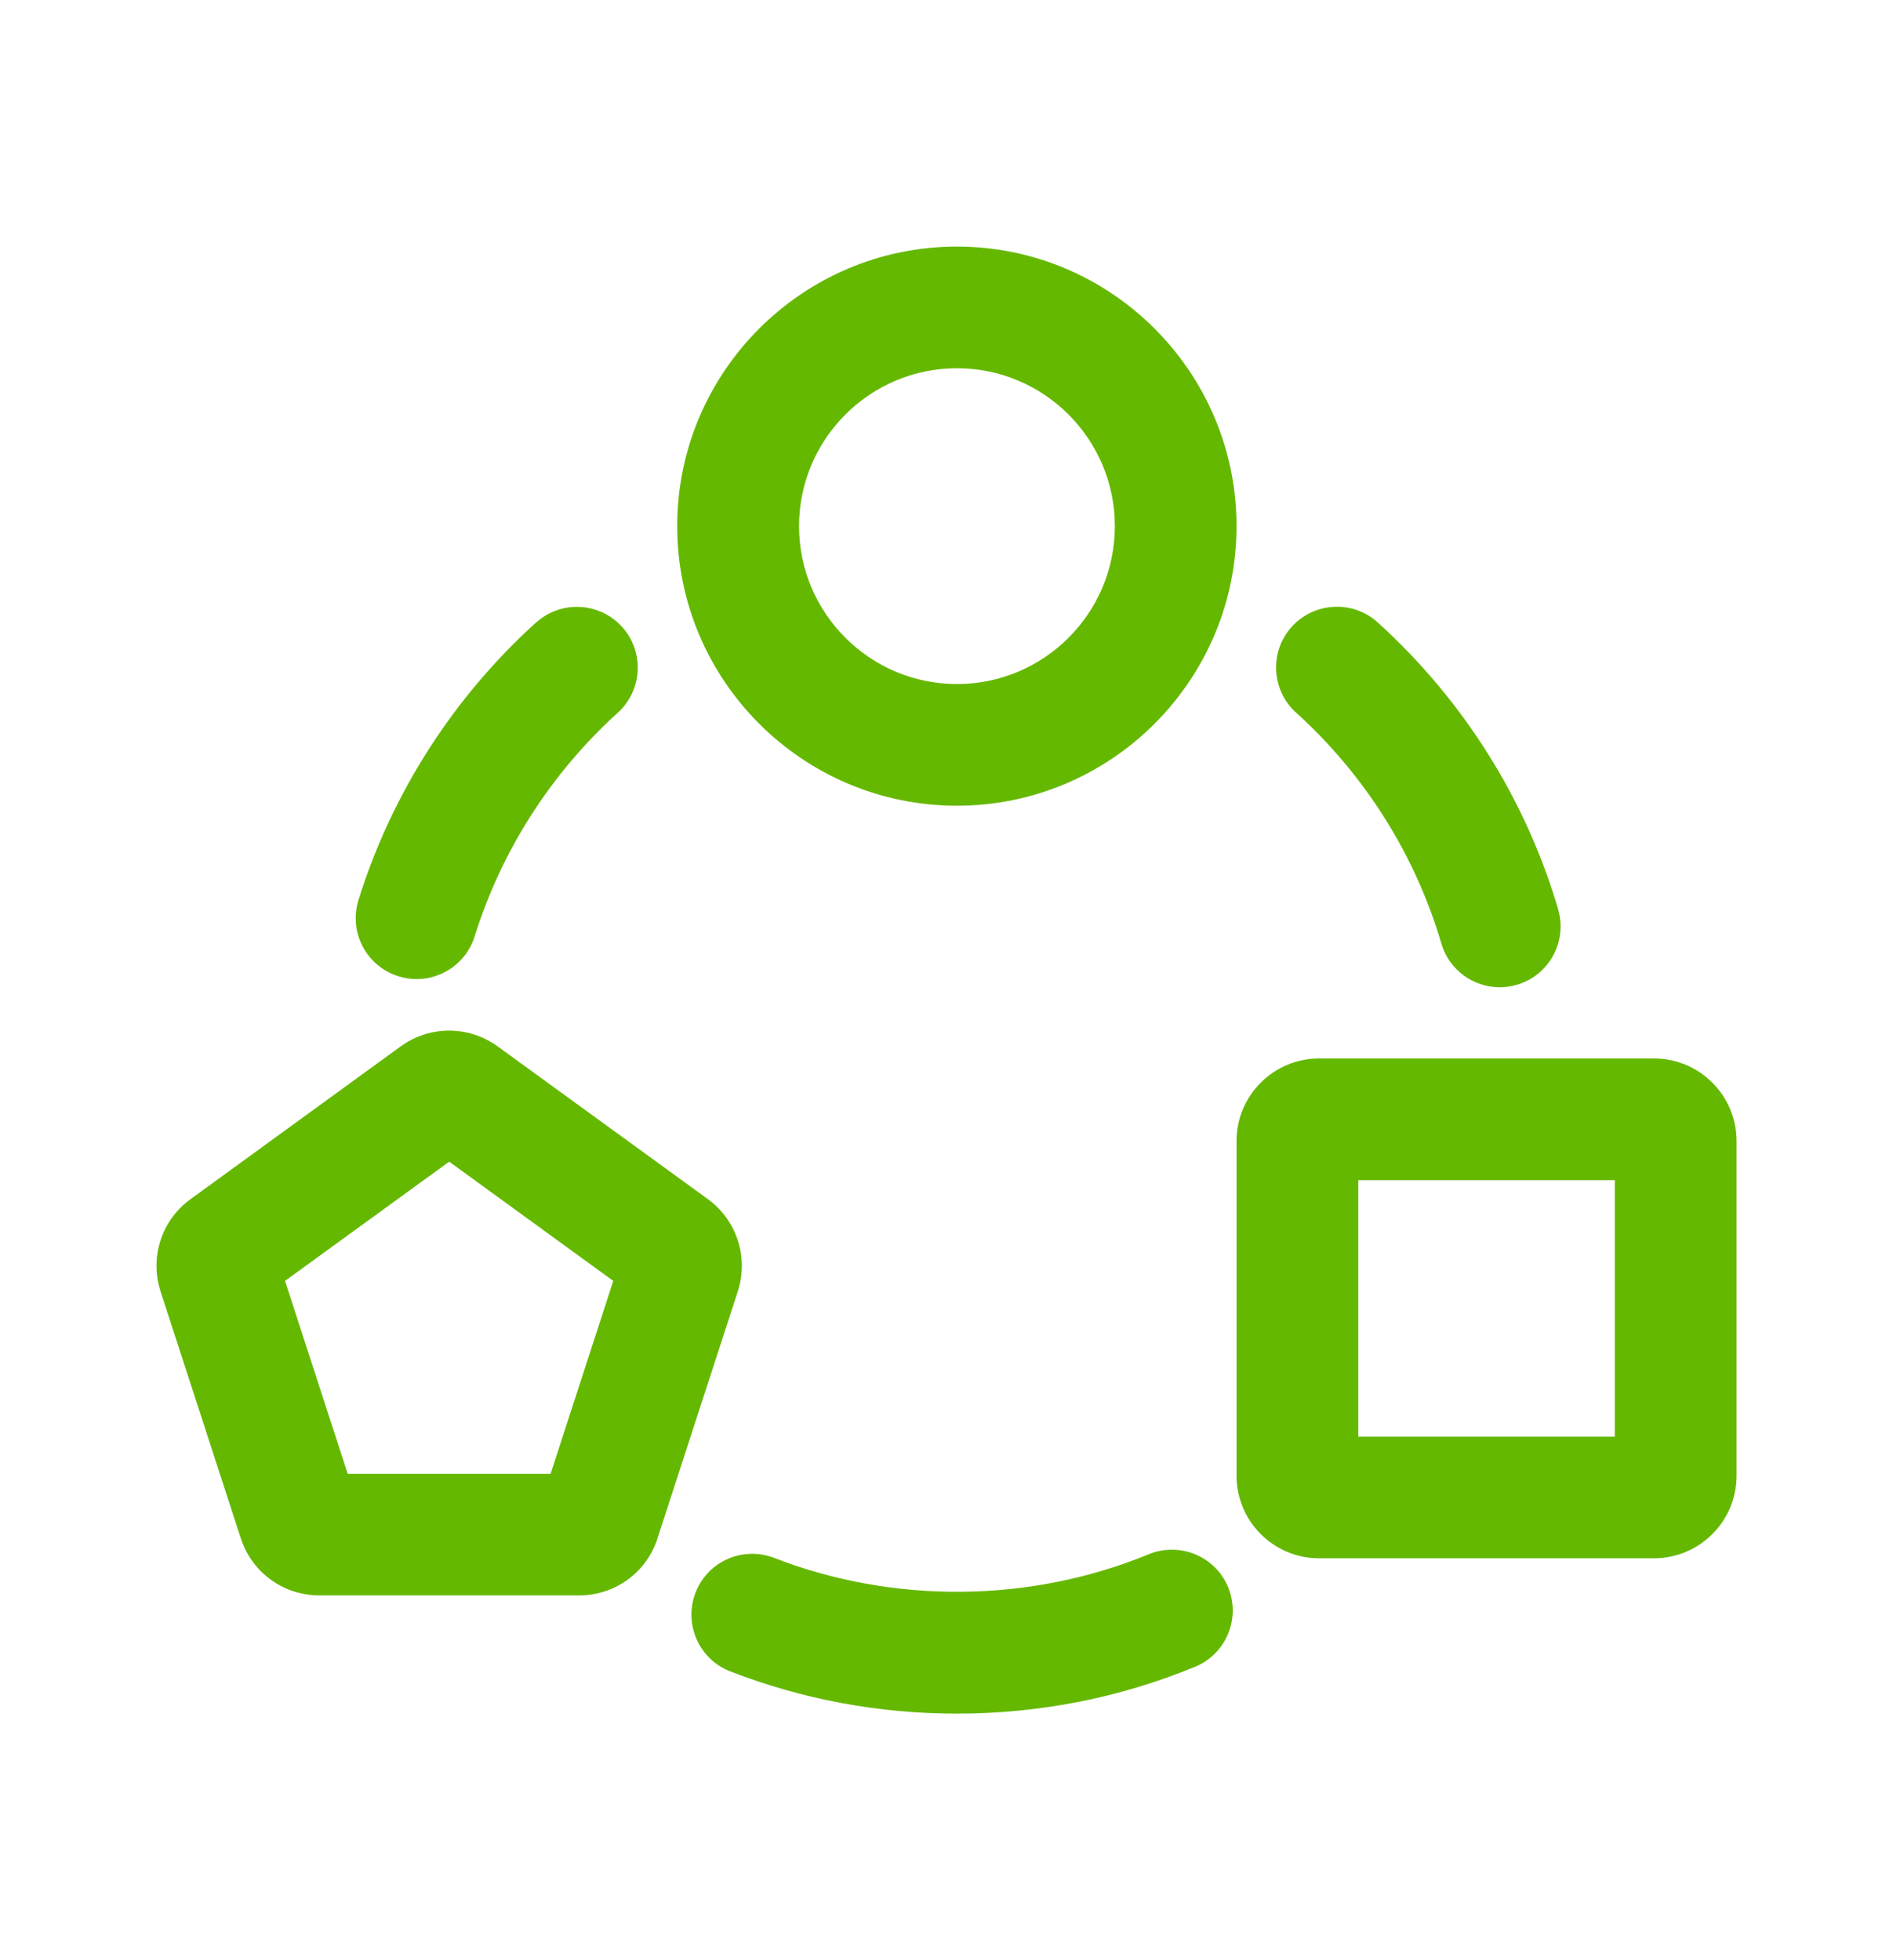 <?xml version="1.0" encoding="UTF-8"?>
<svg id="Layer_1" data-name="Layer 1" xmlns="http://www.w3.org/2000/svg" viewBox="0 0 28 29">
  <defs>
    <style>
      .cls-1 {
        fill: #65b800;
      }
    </style>
  </defs>
  <g id="Layer_1-2" data-name="Layer 1-2">
    <path class="cls-1" d="M18.166,23.484c.189.459-.03.985-.489,1.175-1.118.46-2.304.693-3.522.693-1.156,0-2.285-.21-3.354-.625-.463-.18-.692-.701-.513-1.165.18-.464.698-.693,1.165-.513,1.766.685,3.785.667,5.539-.055.459-.188.986.03,1.175.49ZM23.047,13.451c-.48-1.628-1.403-3.095-2.668-4.242-.366-.333-.937-.305-1.271.062-.334.368-.306.938.062,1.271,1.02.924,1.764,2.106,2.15,3.418.115.392.475.646.863.646.084,0,.17-.012.255-.037.477-.141.749-.641.608-1.118ZM7.929,9.209c-1.228,1.113-2.136,2.533-2.627,4.107-.147.475.117.979.591,1.127.09.028.18.042.269.042.384,0,.739-.247.859-.632.396-1.268,1.128-2.412,2.117-3.309.368-.334.396-.903.062-1.271-.334-.368-.904-.395-1.271-.062ZM18.29,7.784c0-2.28-1.855-4.136-4.136-4.136-2.281,0-4.137,1.855-4.137,4.136s1.855,4.136,4.137,4.136c2.28,0,4.136-1.855,4.136-4.136ZM16.49,7.784c0,1.288-1.047,2.336-2.335,2.336-1.288,0-2.336-1.048-2.336-2.336s1.048-2.336,2.336-2.336c1.288,0,2.335,1.048,2.335,2.336ZM25.686,21.833v-4.953c0-.673-.548-1.221-1.222-1.221h-4.952c-.674,0-1.222.548-1.222,1.221v4.953c0,.673.548,1.221,1.222,1.221h4.952c.674,0,1.222-.548,1.222-1.221ZM20.091,17.459h3.794v3.795h-3.794v-3.795ZM9.725,22.759l1.188-3.654c.163-.505-.015-1.053-.443-1.365l-3.106-2.257c-.43-.314-1.008-.314-1.438-.002l-3.107,2.259c-.43.312-.608.861-.444,1.366l1.187,3.653c.164.505.631.844,1.162.844h3.842c.53,0,.997-.339,1.16-.844ZM4.216,18.95l2.428-1.764,2.427,1.764-.927,2.854h-3.001s-.927-2.854-.927-2.854ZM6.303,16.938c.001 0.0.002.001.003.002l-.003-.002Z"/>
  </g>
</svg>